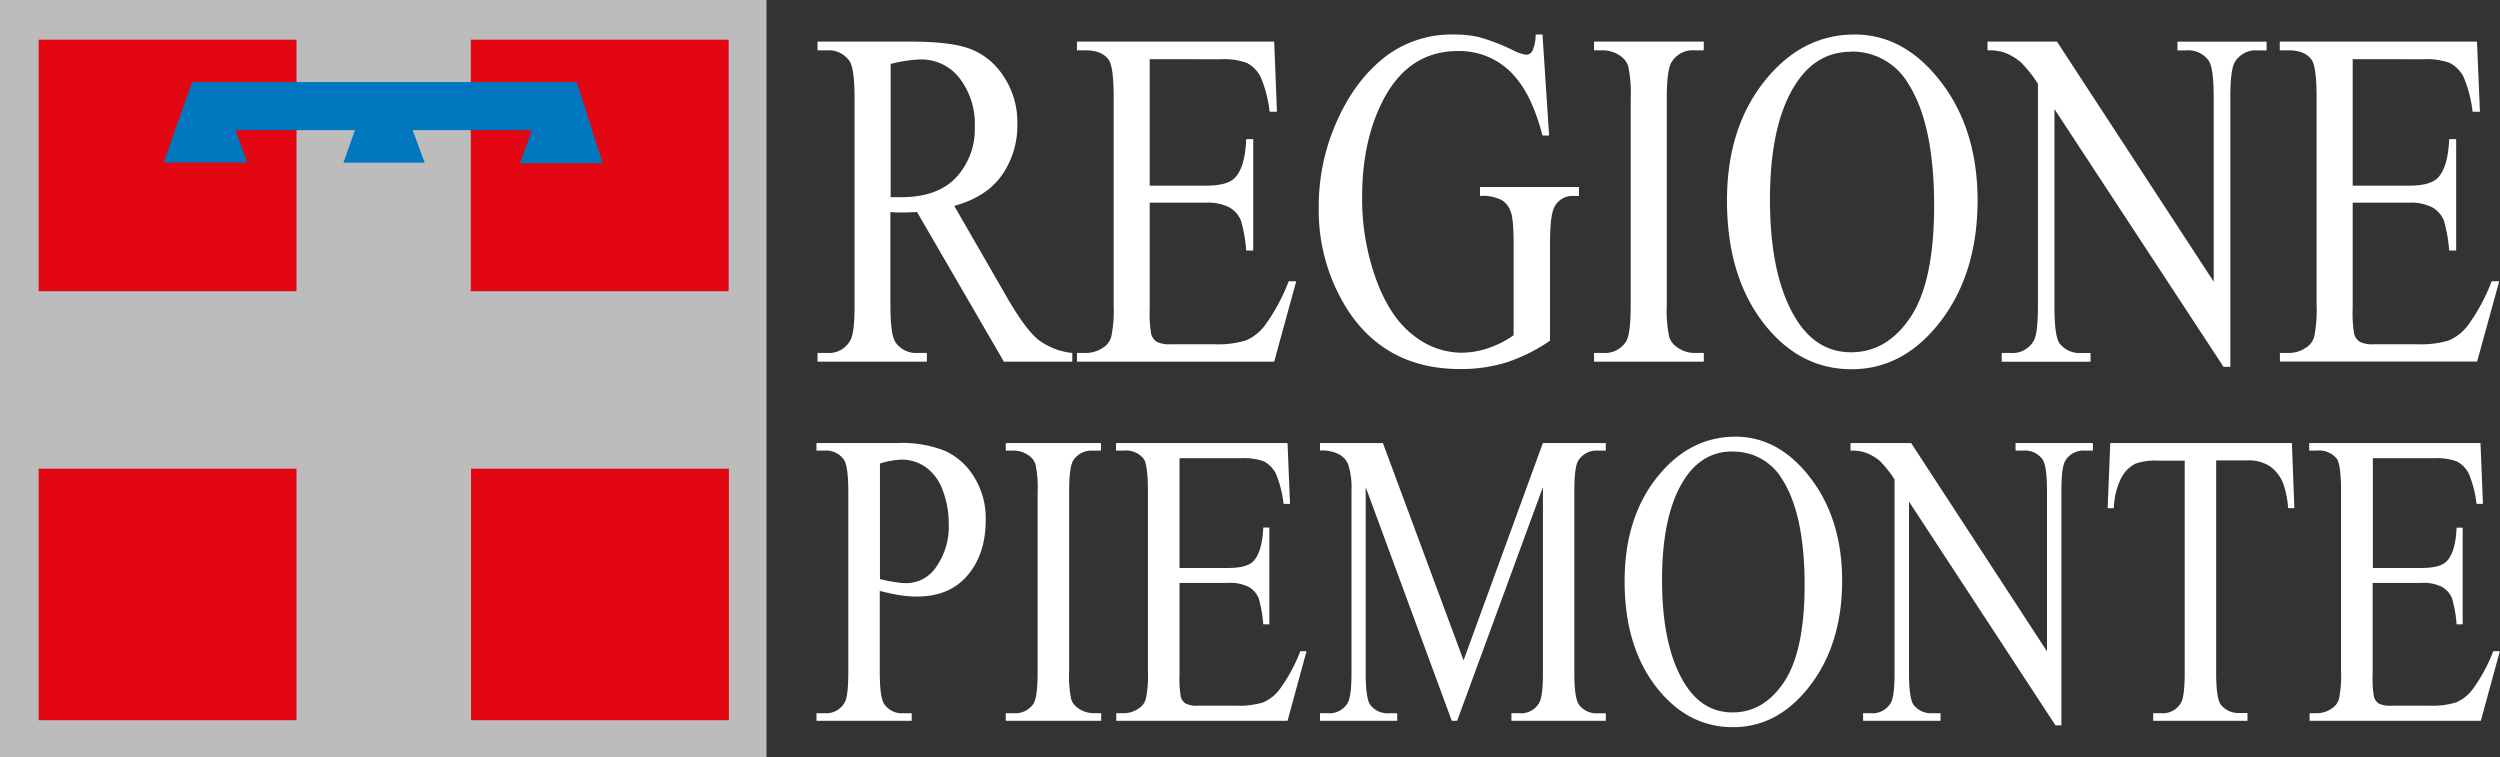 <svg id="Livello_1" data-name="Livello 1" xmlns="http://www.w3.org/2000/svg" viewBox="0 0 507.07 153.55">
  <rect x="0" y="0" width="507.07" height="153.55" fill="#333333" stroke="none"/>
  <defs>
    <style>
      .cls-1, .cls-2{fill:#fff;}
      .cls-1{fill-rule:evenodd;}
      .cls-3{fill:#bdbcbc;stroke:#bdbcbc;stroke-width:2.56px;}
      .cls-3,.cls-4,.cls-5{stroke-miterlimit:3.86;}
      .cls-4{fill:#e30613;stroke:#e30613;}
      .cls-4,.cls-5{stroke-width:1.92px;}
      .cls-5{fill:#0077be;stroke:#0077be;}
    </style>
  </defs>
  <title>logoregn</title>
  <path class="cls-1"
        d="M-55.56,63.82V80.23q0,5.32.93,6.61a4.33,4.33,0,0,0,3.82,1.83h1.73V90.2H-68.39V88.66h1.7a4.26,4.26,0,0,0,4.09-2.33q.66-1.29.66-6.11V43.83q0-5.32-.9-6.61a4.42,4.42,0,0,0-3.86-1.83h-1.7V33.86h16.52a23.61,23.61,0,0,1,9.54,1.58,13.52,13.52,0,0,1,5.88,5.24,15.78,15.78,0,0,1,2.39,8.77q0,6.9-3.66,11.22T-48,65a23.18,23.18,0,0,1-3.52-.29,37.36,37.36,0,0,1-4.06-.87Zm0-2.37q1.76.42,3.13.62a15.73,15.73,0,0,0,2.33.21,7.29,7.29,0,0,0,6-3.32,14.09,14.09,0,0,0,2.53-8.68,18.74,18.74,0,0,0-1.2-6.77,9.74,9.74,0,0,0-3.39-4.7,8.34,8.34,0,0,0-5-1.58,16,16,0,0,0-4.36.79V61.45Z"
        transform="translate(234 56)"/>
  <path class="cls-2"
        d="M-10.65,88.66V90.2H-30V88.66h1.6a4.41,4.41,0,0,0,4.06-2q.8-1.33.8-6.4V43.83a23.15,23.15,0,0,0-.43-5.65,3.55,3.55,0,0,0-1.36-1.79,5.35,5.35,0,0,0-3.06-1H-30V33.86h19.31v1.54h-1.63a4.38,4.38,0,0,0-4,2q-.83,1.33-.83,6.4v36.4a23.08,23.08,0,0,0,.43,5.65,3.48,3.48,0,0,0,1.4,1.79,5.2,5.2,0,0,0,3,1Z"
        transform="translate(234 56)"/>
  <path class="cls-2"
        d="M5.24,36.93V59.2h9.91q3.85,0,5.15-1.45Q22,55.84,22.23,51h1.23V70.63H22.23a26.13,26.13,0,0,0-.93-5.28,4.73,4.73,0,0,0-2-2.29,8.27,8.27,0,0,0-4.19-.83H5.24V80.81a21.77,21.77,0,0,0,.27,4.57,2.61,2.61,0,0,0,.93,1.29A4.83,4.83,0,0,0,9,87.13h7.65a16.74,16.74,0,0,0,5.55-.66,8.27,8.27,0,0,0,3.32-2.62,33.22,33.22,0,0,0,4.22-7.77H31L27.15,90.2H-7.59V88.66H-6a5.35,5.35,0,0,0,3-1,3.27,3.27,0,0,0,1.43-2,23.27,23.27,0,0,0,.4-5.44V43.66q0-5.36-.86-6.61a4.58,4.58,0,0,0-4-1.66h-1.6V33.86H27.15l.5,12.34h-1.3a22.49,22.49,0,0,0-1.56-6.11,5.67,5.67,0,0,0-2.49-2.53,12.23,12.23,0,0,0-4.69-.62Z"
        transform="translate(234 56)"/>
  <path class="cls-2"
        d="M60.46,90.2,43,42.79V80.44q0,5.19.9,6.48a4.43,4.43,0,0,0,3.89,1.75h1.6V90.2H33.73V88.66h1.6a4.26,4.26,0,0,0,4.06-2.16q.73-1.33.73-6.07V43.62a15.82,15.82,0,0,0-.66-5.4,4.1,4.1,0,0,0-1.73-2,7.35,7.35,0,0,0-4-.83V33.86H46.49L62.85,77.94,78.94,33.86H91.7v1.54H90.14a4.29,4.29,0,0,0-4.09,2.16q-.73,1.33-.73,6.07V80.44q0,5.19.93,6.48a4.43,4.43,0,0,0,3.89,1.75H91.7V90.2H72.56V88.66h1.6a4.21,4.21,0,0,0,4.06-2.16q.73-1.33.73-6.07V42.79L61.55,90.2Z"
        transform="translate(234 56)"/>
  <path class="cls-1"
        d="M118,32.57q8.78,0,15.19,8.35t6.45,20.78q0,12.84-6.48,21.32T117.5,91.49q-9.31,0-15.66-8.27t-6.32-21.4q0-13.42,7.31-21.9,6.35-7.35,15.19-7.35Zm-.63,3q-6.05,0-9.71,5.61-4.55,7-4.55,20.44,0,13.8,4.72,21.23,3.62,5.65,9.57,5.65,6.35,0,10.47-6.19t4.16-19.53q0-14.46-4.55-21.57A11.44,11.44,0,0,0,117.4,35.6Z"
        transform="translate(234 56)"/>
  <path class="cls-2"
        d="M141.4,33.86h12.23l27.56,42.26V43.62q0-5.19-.93-6.48a4.43,4.43,0,0,0-3.89-1.75h-1.56V33.86H190.5v1.54h-1.6a4.26,4.26,0,0,0-4.06,2.16q-.73,1.33-.73,6.07V91.12h-1.2L153.2,45.74v34.7q0,5.19.9,6.48A4.48,4.48,0,0,0,158,88.66h1.6V90.2H143.89V88.66h1.56a4.28,4.28,0,0,0,4.09-2.16q.73-1.33.73-6.07V41.25a23.1,23.1,0,0,0-3-3.78,9.87,9.87,0,0,0-3-1.7,8.59,8.59,0,0,0-2.93-.37V33.86Z"
        transform="translate(234 56)"/>
  <path class="cls-2"
        d="M230.86,33.86l.5,13.21h-1.26a19.25,19.25,0,0,0-1-5,7.63,7.63,0,0,0-2.76-3.53,7.81,7.81,0,0,0-4.49-1.16H215.5v43q0,5.19.9,6.48a4.48,4.48,0,0,0,3.89,1.75h1.56V90.2H202.73V88.66h1.6a4.26,4.26,0,0,0,4.06-2.16q.73-1.33.73-6.07v-43H203.7a12.27,12.27,0,0,0-4.49.58,6.67,6.67,0,0,0-3,3,14.54,14.54,0,0,0-1.46,6.07h-1.26l.53-13.21Z"
        transform="translate(234 56)"/>
  <path class="cls-2"
        d="M247.28,36.93V59.2h9.91q3.86,0,5.15-1.45,1.73-1.91,1.93-6.73h1.23V70.63h-1.23a26.12,26.12,0,0,0-.93-5.28,4.73,4.73,0,0,0-2-2.29,8.27,8.27,0,0,0-4.19-.83h-9.91V80.81a21.75,21.75,0,0,0,.27,4.57,2.61,2.61,0,0,0,.93,1.29,4.83,4.83,0,0,0,2.53.46h7.65a16.74,16.74,0,0,0,5.55-.66,8.27,8.27,0,0,0,3.32-2.62,33.22,33.22,0,0,0,4.22-7.77h1.33L269.18,90.2H234.45V88.66H236a5.35,5.35,0,0,0,3-1,3.27,3.27,0,0,0,1.43-2,23.27,23.27,0,0,0,.4-5.44V43.66q0-5.36-.86-6.61a4.58,4.58,0,0,0-4-1.66h-1.6V33.86h34.74l.5,12.34h-1.3a22.46,22.46,0,0,0-1.56-6.11,5.67,5.67,0,0,0-2.49-2.53,12.23,12.23,0,0,0-4.69-.62Z"
        transform="translate(234 56)"/>
  <path class="cls-1"
        d="M-16.51,17.36H-30.38L-48-13q-2,.1-3.18.1h-1.07L-53.4-13V5.87q0,6.13,1.07,7.61A5,5,0,0,0-48,15.59h2v1.77H-68.18V15.59h2a4.91,4.91,0,0,0,4.71-2.68q.8-1.48.8-7V-36.07q0-6.13-1.07-7.61a5.1,5.1,0,0,0-4.44-2.11h-2v-1.77h18.92q8.27,0,12.18,1.53a13.92,13.92,0,0,1,6.66,5.55,16.6,16.6,0,0,1,2.76,9.62A17.43,17.43,0,0,1-30.8-20.46q-3.1,4.41-9.65,6.22L-29.72,4.38Q-26,10.8-23.4,12.91a13.8,13.8,0,0,0,6.89,2.68v1.77ZM-53.4-16q.73,0,1.26,0h.88q7.43,0,11.18-4a14.34,14.34,0,0,0,3.79-10.25,15.19,15.19,0,0,0-3.06-9.86,9.75,9.75,0,0,0-8-3.83,27.4,27.4,0,0,0-6,.91v27Z"
        transform="translate(234 56)"/>
  <path class="cls-2"
        d="M-.81-44v25.66H10.61q4.44,0,5.94-1.68,2-2.2,2.22-7.76h1.42v22.6H18.77a30.14,30.14,0,0,0-1.07-6.08,5.45,5.45,0,0,0-2.26-2.63,9.53,9.53,0,0,0-4.83-1H-.81V6.54A25.1,25.1,0,0,0-.5,11.81,3,3,0,0,0,.57,13.29a5.56,5.56,0,0,0,2.91.53h8.81a19.3,19.3,0,0,0,6.4-.77,9.53,9.53,0,0,0,3.83-3,38.27,38.27,0,0,0,4.86-9h1.53L24.44,17.36h-40V15.59h1.84a6.17,6.17,0,0,0,3.49-1.1,3.77,3.77,0,0,0,1.65-2.3,26.82,26.82,0,0,0,.46-6.27V-36.26q0-6.18-1-7.61-1.38-1.91-4.6-1.92h-1.84v-1.77h40L25-33.34H23.52a25.91,25.91,0,0,0-1.8-7,6.54,6.54,0,0,0-2.87-2.92,14.1,14.1,0,0,0-5.4-.72Z"
        transform="translate(234 56)"/>
  <path class="cls-2"
        d="M78.86-49l1.34,20.49H78.86q-2-7.66-5.25-11.54a14.76,14.76,0,0,0-11.91-5.6q-9.92,0-15.09,9.82-4.33,8.28-4.33,19.73A47.93,47.93,0,0,0,45.16.79Q48,8.46,52.67,12a15.7,15.7,0,0,0,9.58,3.54,17.15,17.15,0,0,0,5.55-.91A20,20,0,0,0,73,12V-6.77q0-4.88-.61-6.37a4.39,4.39,0,0,0-1.84-2.3,8.43,8.43,0,0,0-4.37-.81v-1.82H86.26v1.82h-1a4.09,4.09,0,0,0-4.1,2.49q-.77,1.77-.77,7V13.1a34.83,34.83,0,0,1-8.69,4.36,31,31,0,0,1-9.54,1.39q-15.05,0-22.87-12.07A37.54,37.54,0,0,1,33.48-14.1a42,42,0,0,1,3.29-16.42q3.91-9.34,10.72-14.36A22.25,22.25,0,0,1,61-49a21.2,21.2,0,0,1,5.13.57,40.22,40.22,0,0,1,6.59,2.54,9,9,0,0,0,2.87,1,1.44,1.44,0,0,0,1.23-.81,7.63,7.63,0,0,0,.65-3.3Z"
        transform="translate(234 56)"/>
  <path class="cls-2"
        d="M111.58,15.59v1.77H89.32V15.59h1.84a5.08,5.08,0,0,0,4.67-2.35q.92-1.53.92-7.37V-36.07a26.68,26.68,0,0,0-.5-6.51,4.09,4.09,0,0,0-1.57-2.06,6.16,6.16,0,0,0-3.52-1.15H89.32v-1.77h22.25v1.77H109.7a5,5,0,0,0-4.63,2.35q-1,1.53-1,7.37V5.87a26.6,26.6,0,0,0,.5,6.51,4,4,0,0,0,1.61,2.06,6,6,0,0,0,3.49,1.15Z"
        transform="translate(234 56)"/>
  <path class="cls-1"
        d="M142.18-49q10.11,0,17.5,9.62t7.43,23.94q0,14.79-7.47,24.56t-18.08,9.77q-10.73,0-18-9.53t-7.28-24.66q0-15.46,8.43-25.23Q132-49,142.18-49Zm-.73,3.5q-7,0-11.18,6.46Q125-31,125-15.53q0,15.9,5.44,24.47,4.17,6.51,11,6.51,7.31,0,12.07-7.13t4.79-22.5q0-16.66-5.25-24.85a13.18,13.18,0,0,0-11.64-6.51Z"
        transform="translate(234 56)"/>
  <path class="cls-2"
        d="M169.11-47.56h14.1L215,1.13V-36.31q0-6-1.07-7.47a5.1,5.1,0,0,0-4.48-2h-1.8v-1.77h18.08v1.77h-1.84a4.9,4.9,0,0,0-4.67,2.49q-.84,1.53-.84,7V18.41h-1.38L182.7-33.87v40q0,6,1,7.47a5.16,5.16,0,0,0,4.48,2h1.84v1.77H172V15.59h1.8a4.94,4.94,0,0,0,4.71-2.49q.84-1.53.84-7V-39a26.65,26.65,0,0,0-3.45-4.36,11.39,11.39,0,0,0-3.41-2,9.9,9.9,0,0,0-3.37-.43v-1.77Z"
        transform="translate(234 56)"/>
  <path class="cls-2"
        d="M243.19-44v25.66H254.6q4.44,0,5.94-1.68,2-2.2,2.22-7.76h1.42v22.6h-1.42a30.11,30.11,0,0,0-1.07-6.08,5.45,5.45,0,0,0-2.26-2.63,9.53,9.53,0,0,0-4.83-1H243.19V6.54a25.05,25.05,0,0,0,.31,5.27,3,3,0,0,0,1.07,1.48,5.56,5.56,0,0,0,2.91.53h8.81a19.3,19.3,0,0,0,6.4-.77,9.52,9.52,0,0,0,3.83-3,38.26,38.26,0,0,0,4.86-9h1.53l-4.48,16.28h-40V15.59h1.84a6.17,6.17,0,0,0,3.49-1.1,3.77,3.77,0,0,0,1.65-2.3,26.82,26.82,0,0,0,.46-6.27V-36.26q0-6.18-1-7.61-1.38-1.91-4.6-1.92H228.4v-1.77h40L269-33.34h-1.49a25.9,25.9,0,0,0-1.8-7,6.54,6.54,0,0,0-2.87-2.92,14.1,14.1,0,0,0-5.4-.72Z"
        transform="translate(234 56)"/>
  <polygon class="cls-3" points="1.28 1.28 154.19 1.28 154.19 152.27 1.28 152.27 1.28 1.28 1.28 1.28"/>
  <polygon class="cls-4" points="96.5 96.02 146.88 96.02 146.88 145.12 96.5 145.12 96.5 96.02 96.5 96.02"/>
  <polygon class="cls-4" points="8.8 96.02 59.18 96.02 59.18 145.12 8.8 145.12 8.8 96.02 8.8 96.02"/>
  <polygon class="cls-4" points="8.8 9.01 59.18 9.01 59.18 58.11 8.8 58.11 8.8 9.01 8.8 9.01"/>
  <polygon class="cls-4" points="96.45 9.01 146.83 9.01 146.83 58.11 96.45 58.11 96.45 9.01 96.45 9.01"/>
  <polygon class="cls-5"
           points="39.66 17.6 116.28 17.6 120.92 32.15 106.84 32.15 109.24 25.43 46.38 25.43 48.78 31.99 34.55 31.99 39.66 17.6 39.66 17.6"/>
  <polygon class="cls-5" points="73.25 25.75 71.01 32.04 84.77 32.04 82.37 25.59 73.25 25.75 73.25 25.75"/>
</svg>
